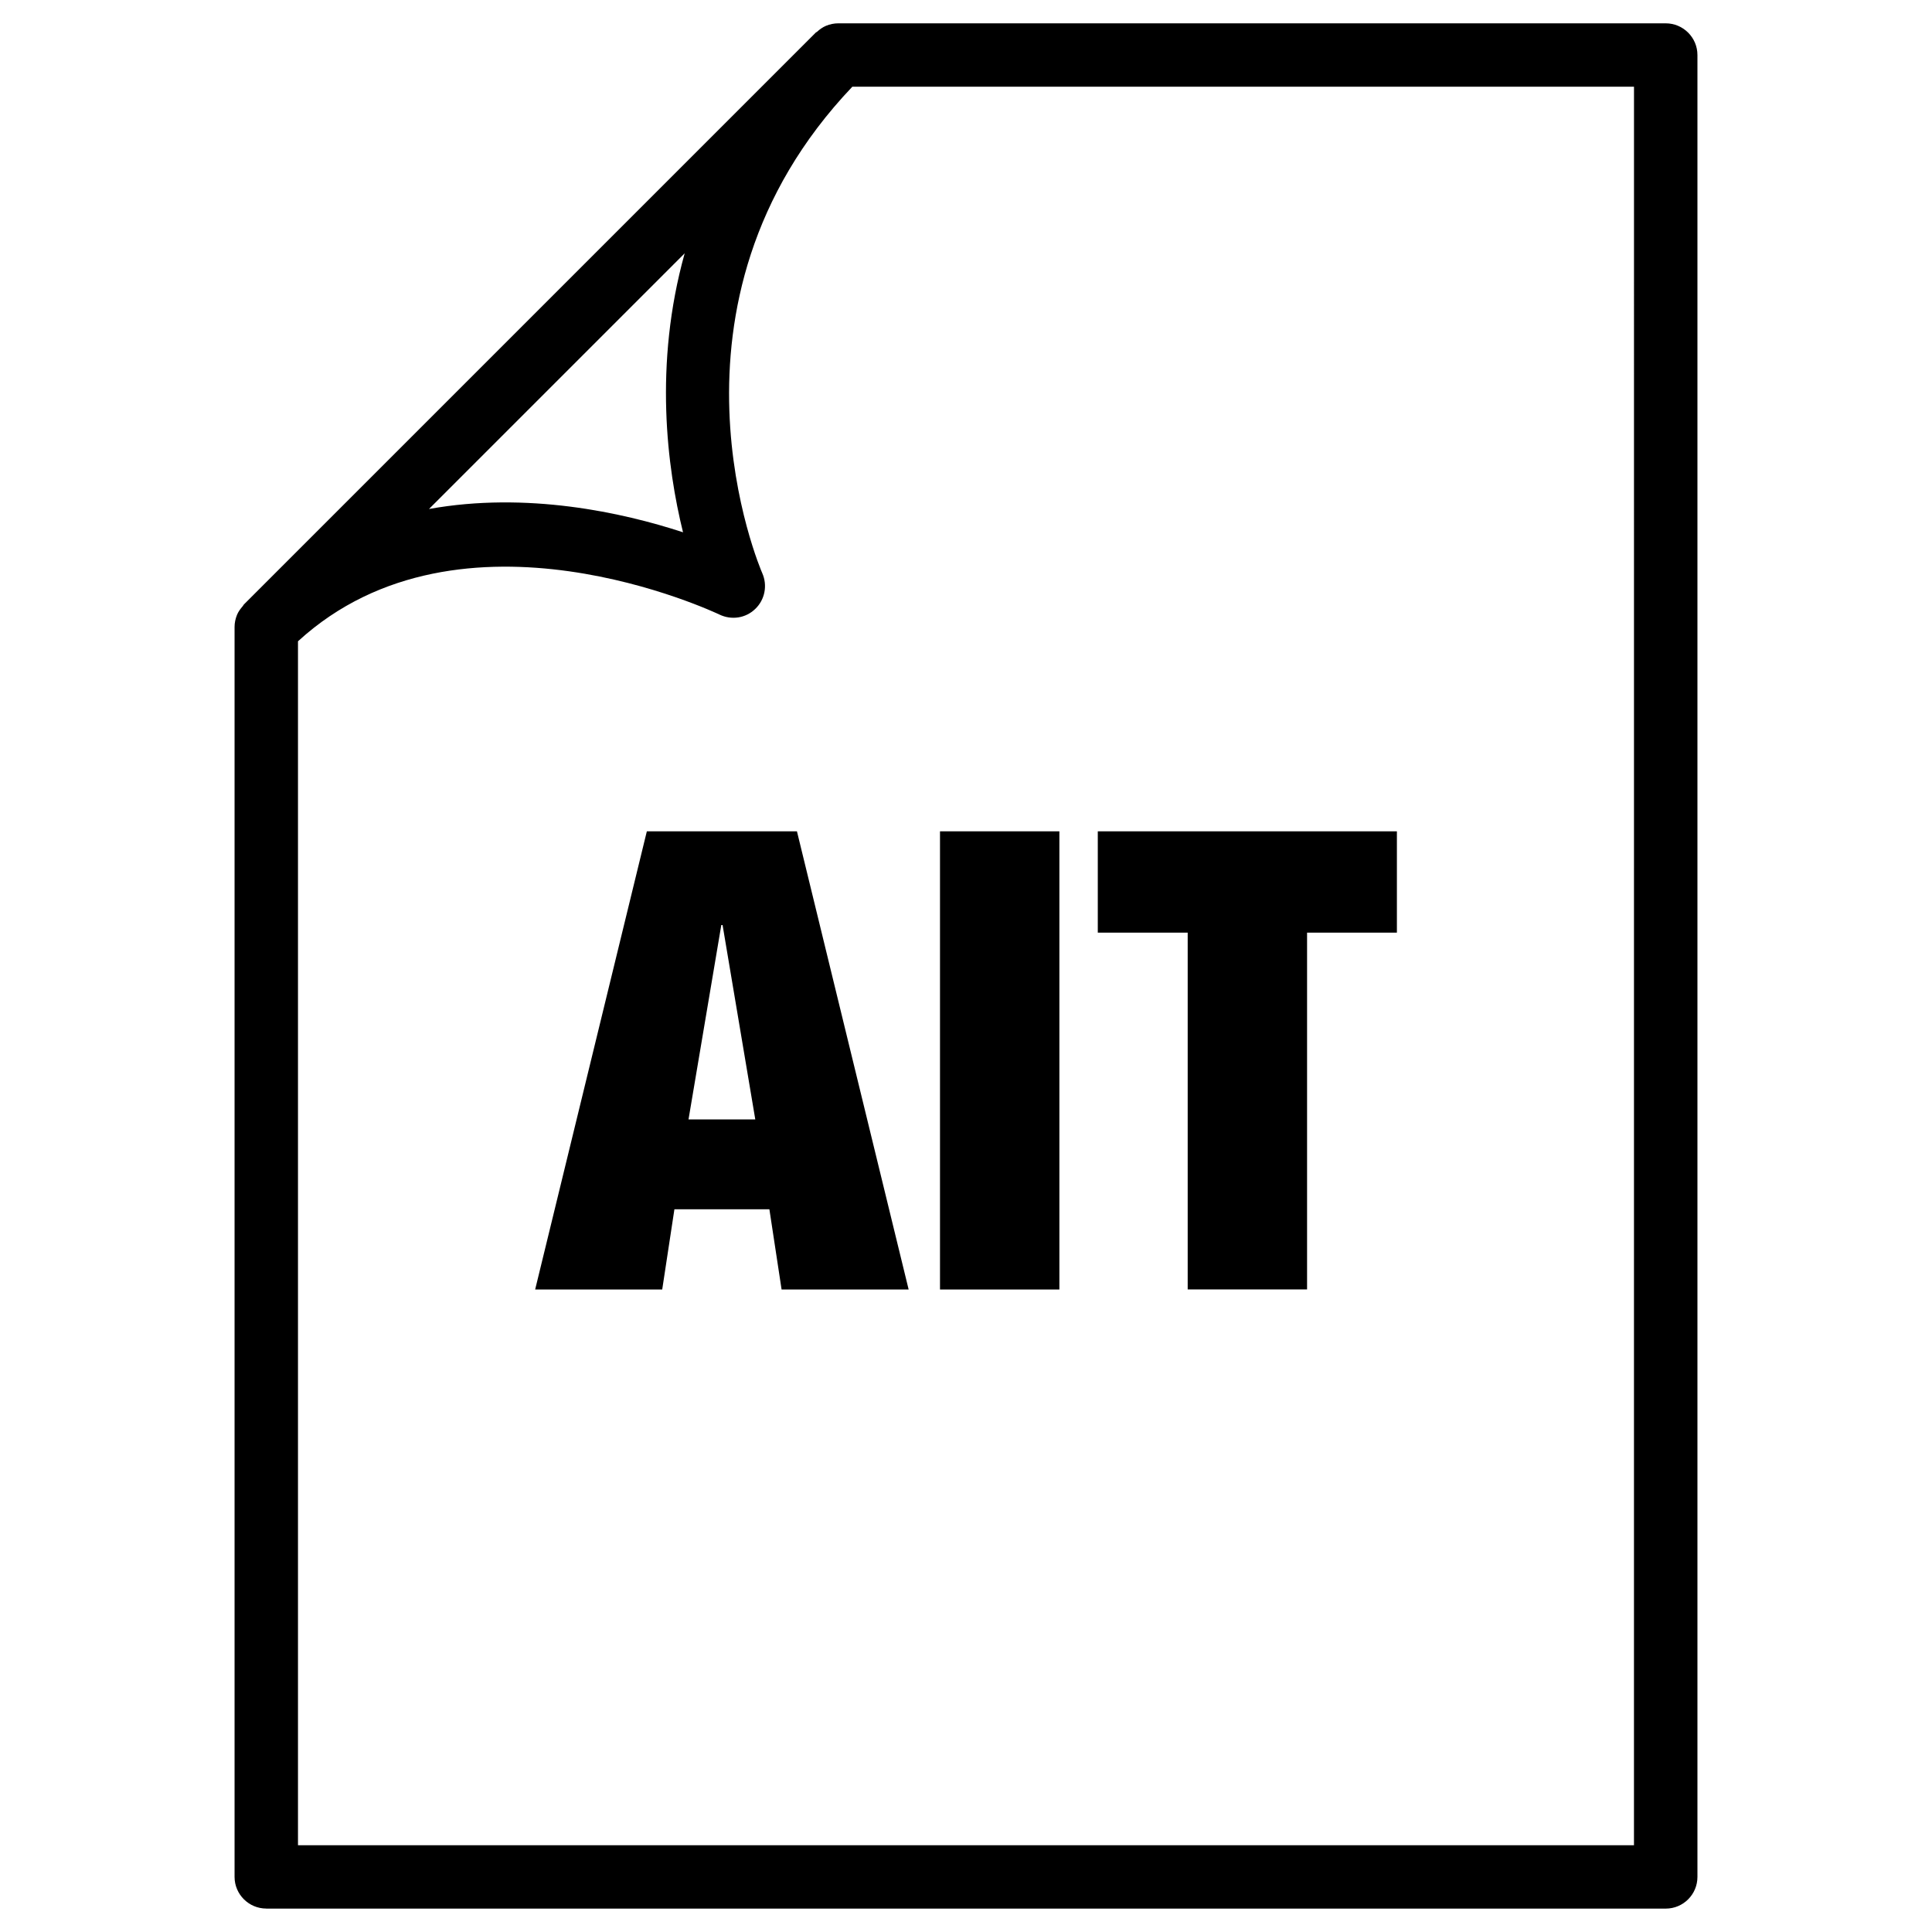 <?xml version="1.0" encoding="UTF-8"?>
<!-- Uploaded to: ICON Repo, www.svgrepo.com, Generator: ICON Repo Mixer Tools -->
<svg fill="#000000" width="800px" height="800px" version="1.1" viewBox="144 144 512 512" xmlns="http://www.w3.org/2000/svg">
 <g>
  <path d="m214.57 649.8h370.87c4.641 0 8.398-3.758 8.398-8.398v-482.82c0-4.641-3.777-8.398-8.398-8.398h-219.32c-1.09 0-2.184 0.23-3.211 0.652-0.902 0.379-1.68 0.945-2.371 1.574-0.105 0.105-0.25 0.125-0.355 0.23l-151.56 151.56c-0.129 0.148-0.172 0.316-0.316 0.461-0.59 0.695-1.137 1.406-1.492 2.269-0.418 1.027-0.652 2.121-0.652 3.211v331.25c0 4.641 3.781 8.398 8.418 8.398zm362.45-16.793h-354.05v-319.06c43.348-39.695 110.96-7.41 111.66-7.098 3.211 1.555 6.992 0.988 9.531-1.488 2.562-2.457 3.273-6.254 1.848-9.469-0.316-0.715-30.902-71.332 23.867-128.91h207.15zm-251.57-421.88c-8.25 29.535-4.641 56.953-0.441 73.934-16.082-5.269-41.438-10.832-67.324-6.172z"/>
  <path d="m315.42 364.31-29.598 121.42h33.672l3.234-21.266h25.168l3.234 21.266h33.672l-29.602-121.42zm11.043 76.348 8.691-51.516h0.336l8.668 51.516z"/>
  <path d="m393.11 364.31h31.637v121.42h-31.637z"/>
  <path d="m458.75 485.71h31.637v-94.551h23.805v-26.848h-79.266v26.848h23.824z"/>
 </g>
</svg>